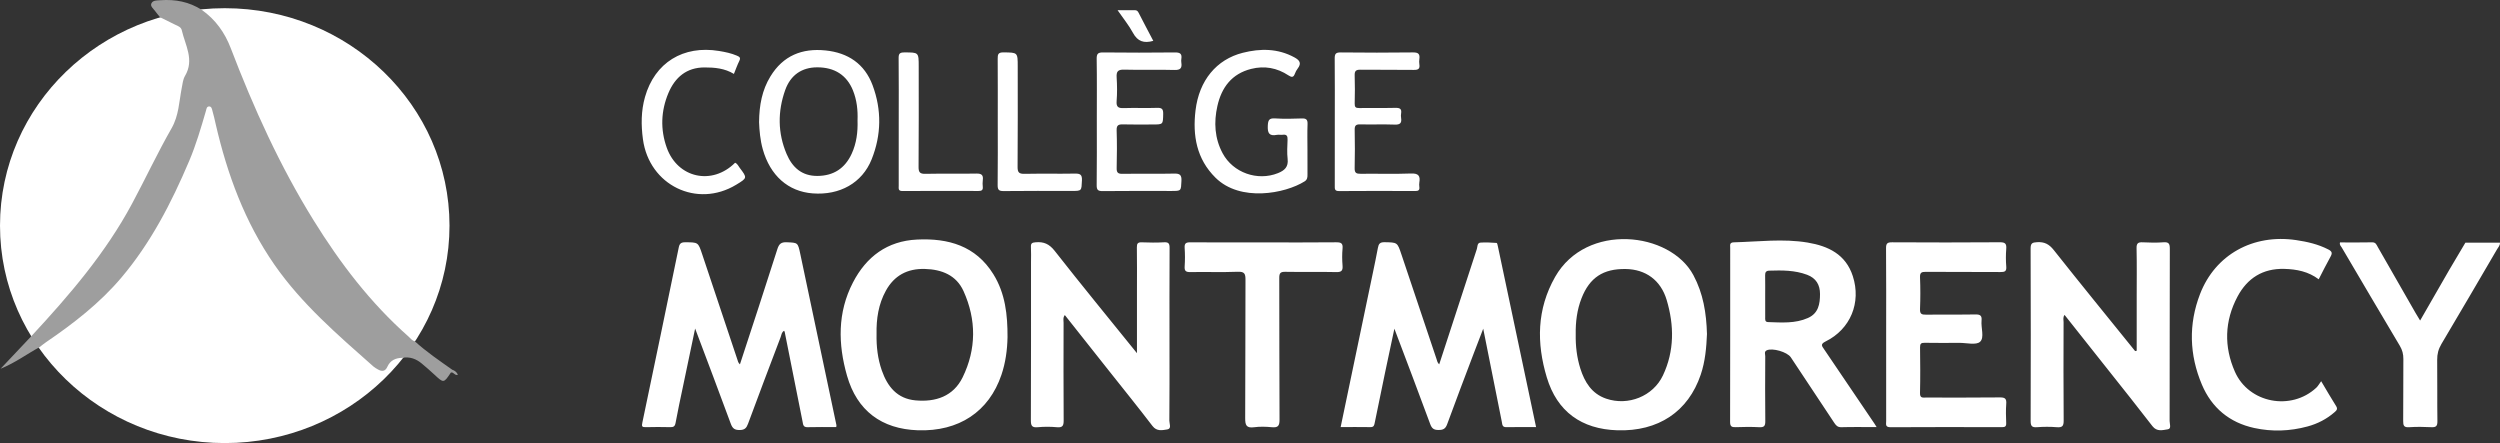 <?xml version="1.0" encoding="utf-8"?>
<!-- Generator: Adobe Illustrator 16.0.0, SVG Export Plug-In . SVG Version: 6.00 Build 0)  -->
<!DOCTYPE svg PUBLIC "-//W3C//DTD SVG 1.1//EN" "http://www.w3.org/Graphics/SVG/1.1/DTD/svg11.dtd">
<svg version="1.1" id="Layer_1" xmlns="http://www.w3.org/2000/svg" xmlns:xlink="http://www.w3.org/1999/xlink" x="0px" y="0px"
	 width="589.04px" height="104.394px" viewBox="0.035 341.496 589.04 104.394"
	 enable-background="new 0.035 341.496 589.04 104.394" xml:space="preserve">
<rect x="0.035" y="341.496" width="589.04" height="104.394" fill="#333333" stroke="none"/>
<path fill="#FFFFFF" d="M275.584,422.891c0-7.653-0.021-15.306,0.024-22.958c0.007-1.052-0.226-1.411-1.327-1.348
	c-1.734,0.101-3.479,0.072-5.218,0.007c-0.919-0.035-1.177,0.261-1.164,1.174c0.053,3.302,0.021,6.607,0.021,9.913v15.03
	c-6.691-8.287-13.125-16.121-19.377-24.098c-1.282-1.637-2.581-2.201-4.511-2.03c-0.798,0.069-1.139,0.216-1.094,1.076
	c0.066,1.212,0.018,2.432,0.018,3.65c0,12.407,0.017,24.814-0.032,37.222c-0.003,1.275,0.254,1.752,1.609,1.627
	c1.494-0.14,3.023-0.143,4.518,0c1.379,0.132,1.609-0.384,1.599-1.638c-0.056-7.652-0.031-15.305-0.018-22.958
	c0-0.57-0.195-1.212,0.292-1.832c3.57,4.508,7.054,8.907,10.541,13.31c3.382,4.267,6.81,8.503,10.115,12.829
	c1.021,1.334,2.323,0.982,3.466,0.814c1.104-0.163,0.498-1.358,0.505-2.052C275.609,434.72,275.584,428.805,275.584,422.891
	L275.584,422.891z M188.581,401.263c-0.564-2.661-0.589-2.57-3.156-2.686c-1.334-0.059-1.836,0.362-2.243,1.651
	c-2.863,9.032-5.841,18.029-8.806,27.11c-0.436-0.373-0.488-0.78-0.617-1.164c-2.758-8.269-5.528-16.534-8.29-24.804
	c-0.94-2.825-0.933-2.776-4.013-2.79c-0.947-0.007-1.31,0.313-1.487,1.178c-2.846,13.772-5.691,27.545-8.586,41.307
	c-0.185,0.871-0.108,1.104,0.801,1.077c1.912-0.057,3.828-0.042,5.744-0.004c0.749,0.018,1.125-0.14,1.278-0.986
	c0.516-2.846,1.139-5.674,1.731-8.506c0.93-4.455,1.867-8.906,2.88-13.744c2.905,7.732,5.695,15.071,8.405,22.442
	c0.408,1.107,0.913,1.483,2.104,1.47c1.149-0.014,1.582-0.456,1.951-1.456c2.525-6.827,5.103-13.634,7.691-20.439
	c0.195-0.509,0.209-1.156,0.805-1.484c0.056,0.095,0.129,0.171,0.146,0.255c1.407,7.043,2.814,14.086,4.211,21.129
	c0.136,0.683,0.122,1.358,1.174,1.327c2.253-0.069,4.514-0.021,6.757-0.021c0.028-0.224,0.073-0.342,0.052-0.446
	C194.276,428.206,191.434,414.732,188.581,401.263L188.581,401.263z M216.095,397.94c-7.008,0.338-11.944,4.03-15.093,10.118
	c-3.664,7.085-3.521,14.532-1.393,21.973c2.354,8.23,8.14,12.553,16.691,12.846c9.652,0.327,16.744-4.368,19.69-13.062
	c0.972-2.874,1.373-5.846,1.436-8.879c0.021-5.2-0.509-10.29-3.341-14.839C229.916,399.393,223.444,397.585,216.095,397.94
	L216.095,397.94z M226.851,430.396c-2.191,4.483-6.36,5.873-11.122,5.434c-4.312-0.396-6.597-3.249-7.928-7.057
	c-0.965-2.762-1.292-5.632-1.236-8.551c-0.073-3.585,0.442-7.058,2.198-10.237c1.982-3.588,5.068-5.229,9.168-5.12
	c4.013,0.104,7.433,1.479,9.129,5.228C230.104,416.822,230.097,423.754,226.851,430.396L226.851,430.396z M264.916,357.904
	c3.939,0.111,7.89-0.039,11.829,0.077c1.442,0.042,1.825-0.453,1.633-1.738c-0.042-0.282-0.045-0.585,0-0.867
	c0.202-1.24-0.327-1.54-1.525-1.526c-5.625,0.063-11.251,0.063-16.876,0c-1.191-0.014-1.568,0.261-1.547,1.508
	c0.077,4.866,0.031,9.735,0.031,14.605c0,5.044,0.035,10.087-0.031,15.138c-0.014,1.143,0.303,1.432,1.432,1.417
	c5.392-0.063,10.788-0.028,16.18-0.028c2.337,0,2.25-0.003,2.361-2.386c0.066-1.39-0.366-1.742-1.721-1.71
	c-4.058,0.091-8.119-0.003-12.177,0.056c-1.083,0.018-1.39-0.31-1.365-1.376c0.07-2.957,0.09-5.914-0.007-8.868
	c-0.042-1.243,0.453-1.432,1.515-1.404c2.32,0.066,4.64,0.021,6.959,0.021c2.497,0,2.441-0.003,2.494-2.452
	c0.024-1.097-0.216-1.508-1.407-1.466c-2.605,0.094-5.221-0.035-7.827,0.056c-1.278,0.045-1.853-0.191-1.738-1.647
	c0.146-1.843,0.125-3.713,0.007-5.559C263.045,358.35,263.411,357.862,264.916,357.904z M314.534,370.266
	c0,4.984,0.003,9.969-0.004,14.957c0,0.728-0.091,1.303,1.014,1.292c5.974-0.052,11.947-0.035,17.921-0.01
	c0.735,0.003,1.091-0.178,0.989-0.965c-0.045-0.341-0.056-0.704,0-1.042c0.271-1.609-0.233-2.191-1.999-2.122
	c-3.939,0.153-7.886,0.018-11.829,0.066c-1.007,0.014-1.442-0.188-1.414-1.324c0.076-3.013,0.063-6.029,0.007-9.042
	c-0.018-0.985,0.285-1.299,1.282-1.275c2.724,0.063,5.454-0.048,8.175,0.052c1.268,0.049,1.661-0.39,1.48-1.567
	c-0.053-0.341-0.056-0.704,0-1.042c0.185-1.107-0.296-1.358-1.345-1.334c-2.839,0.07-5.681-0.01-8.523,0.042
	c-0.843,0.014-1.09-0.227-1.069-1.069c0.056-2.202,0.073-4.406-0.004-6.608c-0.038-1.08,0.313-1.372,1.38-1.358
	c4.173,0.056,8.353-0.014,12.525,0.049c1.059,0.018,1.512-0.233,1.334-1.331c-0.063-0.397-0.056-0.818,0-1.216
	c0.167-1.167-0.205-1.592-1.48-1.574c-5.685,0.073-11.369,0.066-17.05,0.003c-1.178-0.014-1.429,0.355-1.414,1.463
	C314.565,360.297,314.534,365.282,314.534,370.266L314.534,370.266z M307.425,384.23c0.662-0.418,0.683-0.993,0.676-1.651
	c-0.018-1.916-0.007-3.828-0.007-5.744c0-2.031-0.06-4.065,0.021-6.089c0.045-1.101-0.338-1.383-1.39-1.341
	c-2.086,0.08-4.187,0.125-6.267-0.011c-1.432-0.09-1.647,0.439-1.71,1.738c-0.08,1.693,0.313,2.494,2.128,2.142
	c0.45-0.087,0.934,0.039,1.39-0.024c0.965-0.132,1.174,0.317,1.139,1.188c-0.06,1.508-0.153,3.034,0.017,4.521
	c0.216,1.874-0.731,2.71-2.281,3.333c-4.814,1.93-10.568-0.083-13.031-4.674c-1.895-3.536-2.101-7.315-1.237-11.15
	c0.989-4.382,3.389-7.583,7.949-8.736c3.146-0.794,6.103-0.251,8.799,1.529c0.752,0.495,1.184,0.508,1.512-0.401
	c0.153-0.428,0.383-0.853,0.662-1.215c0.961-1.258,0.459-1.958-0.777-2.63c-3.912-2.128-8.018-2.125-12.16-1.08
	c-6.214,1.571-10.3,6.524-11.139,13.578c-0.707,5.918,0.233,11.432,4.716,15.863C292.269,389.142,302.816,387.121,307.425,384.23
	L307.425,384.23z M179.754,376.654c1.745,6.214,5.984,9.972,11.77,10.408c6.35,0.481,11.644-2.438,13.88-8.011
	c2.302-5.737,2.396-11.655,0.23-17.461c-1.884-5.047-5.768-7.656-11.066-8.207c-5.559-0.578-10.021,1.223-13.013,6.124
	c-1.961,3.211-2.633,6.754-2.671,10.77C178.96,372.217,179.142,374.46,179.754,376.654L179.754,376.654z M185.042,362.714
	c1.278-3.581,3.957-5.34,7.517-5.354c4.104-0.018,6.987,1.835,8.443,5.43c0.93,2.299,1.174,4.699,1.083,7.071
	c0.087,2.766-0.244,5.385-1.379,7.855c-1.582,3.438-4.25,5.2-8.057,5.231c-3.686,0.035-5.939-2.02-7.276-5.169
	C183.269,372.83,183.251,367.741,185.042,362.714L185.042,362.714z M173.506,385.014c2.612-1.588,2.619-1.592,0.833-3.95
	c-0.328-0.436-0.543-0.996-1.104-1.223c-5.413,5.406-13.536,3.633-16.099-3.539c-1.543-4.312-1.379-8.669,0.386-12.877
	c1.557-3.706,4.285-6.036,8.499-6.04c2.372-0.003,4.751,0.195,6.935,1.529c0.436-1.065,0.794-2.1,1.275-3.068
	c0.373-0.752,0.063-0.965-0.578-1.24c-1.344-0.578-2.751-0.86-4.18-1.097c-8.458-1.4-15.169,2.745-17.465,10.84
	c-0.93,3.278-0.94,6.618-0.481,9.986C153.003,385.153,164.254,390.629,173.506,385.014L173.506,385.014z M352.675,398.734
	c-1.268-0.077-2.543-0.167-3.807-0.077c-0.819,0.06-0.69,0.976-0.867,1.516c-2.972,9.039-5.908,18.088-8.865,27.166
	c-0.442-0.38-0.502-0.851-0.647-1.296c-2.752-8.207-5.515-16.413-8.263-24.619c-0.961-2.867-0.951-2.798-3.96-2.86
	c-1.076-0.021-1.397,0.376-1.567,1.296c-0.391,2.104-0.836,4.201-1.271,6.294c-2.494,11.944-4.991,23.885-7.514,35.964
	c2.403,0,4.72-0.023,7.032,0.015c0.826,0.014,0.889-0.478,1.011-1.087c0.801-3.971,1.623-7.935,2.452-11.898
	c0.683-3.271,1.387-6.538,2.166-10.206c2.934,7.774,5.733,15.11,8.443,22.478c0.394,1.065,0.878,1.386,1.976,1.386
	c1.079,0.004,1.623-0.282,2.013-1.345c2.042-5.587,4.166-11.146,6.271-16.712c0.683-1.808,1.383-3.605,2.229-5.807
	c1.526,7.639,2.954,14.786,4.382,21.934c0.122,0.606,0.07,1.285,1.045,1.265c2.303-0.045,4.608-0.014,7.029-0.014
	c-3.026-14.33-6.016-28.486-9.011-42.642C352.895,399.215,352.783,398.741,352.675,398.734L352.675,398.734z M429.821,423.785
	c-0.522-0.766-0.944-1.198,0.362-1.842c5.869-2.898,8.422-9.161,6.405-15.386c-1.668-5.151-5.803-7.103-10.669-7.914
	c-5.771-0.961-11.567-0.198-17.354-0.052c-1.072,0.024-0.867,0.672-0.867,1.274c-0.004,13.689,0.011,27.375-0.024,41.061
	c0,1.034,0.359,1.25,1.3,1.219c1.853-0.066,3.713-0.091,5.565,0.007c1.136,0.06,1.442-0.278,1.429-1.421
	c-0.063-5.103-0.035-10.206-0.011-15.309c0.004-0.46-0.31-1.066,0.341-1.38c1.328-0.637,4.842,0.38,5.682,1.645
	c3.393,5.113,6.796,10.22,10.175,15.344c0.432,0.651,0.797,1.149,1.737,1.121c2.665-0.076,5.33-0.027,8.308-0.027
	c-0.274-0.439-0.383-0.624-0.501-0.798C437.742,435.479,433.788,429.627,429.821,423.785L429.821,423.785z M426.021,416.415
	c-3.02,1.345-6.221,1.069-9.394,0.969c-0.787-0.024-0.683-0.627-0.683-1.14c-0.004-1.675-0.004-3.354-0.004-5.033
	c0-1.619,0.021-3.239-0.011-4.858c-0.014-0.715,0.224-1.063,0.976-1.087c3.013-0.098,6.009-0.115,8.899,0.965
	c2.121,0.794,3.055,2.361,3.055,4.545C428.859,413.123,428.49,415.314,426.021,416.415L426.021,416.415z M316.359,404.057
	c-0.104-1.323-0.122-2.675,0.003-3.995c0.122-1.292-0.387-1.491-1.55-1.477c-5.685,0.063-11.373,0.027-17.057,0.027
	c-5.744,0-11.488,0.024-17.228-0.021c-1.048-0.011-1.446,0.223-1.369,1.33c0.098,1.445,0.098,2.905,0,4.348
	c-0.077,1.104,0.313,1.352,1.366,1.334c3.709-0.066,7.43,0.076,11.136-0.073c1.616-0.066,1.839,0.477,1.832,1.915
	c-0.059,10.844,0.003,21.687-0.07,32.53c-0.01,1.647,0.233,2.441,2.107,2.188c1.366-0.185,2.79-0.14,4.169-0.007
	c1.442,0.136,1.825-0.304,1.815-1.776c-0.07-11.133-0.021-22.269-0.063-33.4c-0.003-1.126,0.272-1.456,1.421-1.436
	c3.999,0.073,8.004-0.028,12.007,0.063C316.144,405.635,316.453,405.237,316.359,404.057L316.359,404.057z M453.793,405.548
	c5.858,0.049,11.717,0,17.576,0.045c1.01,0.011,1.47-0.149,1.372-1.299c-0.115-1.38-0.111-2.787-0.004-4.17
	c0.091-1.185-0.226-1.557-1.483-1.547c-8.468,0.063-16.938,0.056-25.406,0.008c-1.118-0.008-1.442,0.257-1.432,1.41
	c0.056,6.785,0.027,13.567,0.027,20.353s-0.003,13.567,0.004,20.355c0,0.697-0.286,1.46,1.01,1.453
	c8.757-0.053,17.518-0.035,26.277-0.014c0.742,0,1.024-0.182,0.993-0.965c-0.056-1.509-0.104-3.023,0.011-4.521
	c0.094-1.22-0.279-1.54-1.505-1.525c-5.8,0.069-11.603,0.031-17.402,0.034c-0.745,0-1.442,0.188-1.411-1.065
	c0.088-3.595,0.056-7.189,0.011-10.784c-0.011-0.854,0.262-1.066,1.08-1.052c2.724,0.049,5.451,0.027,8.179,0.014
	c1.679-0.011,3.949,0.592,4.88-0.254c1.076-0.979,0.181-3.285,0.352-5.002c0.115-1.156-0.307-1.46-1.445-1.438
	c-3.884,0.069-7.771-0.008-11.658,0.049c-1.007,0.014-1.438-0.157-1.394-1.303c0.098-2.491,0.101-4.988,0-7.479
	C452.378,405.715,452.772,405.54,453.793,405.548L453.793,405.548z M546.94,431.313c-0.463,0.627-0.742,1.156-1.149,1.536
	c-5.936,5.518-15.897,3.644-19.168-3.748c-2.626-5.942-2.459-11.981,0.613-17.739c2.302-4.313,5.942-6.646,11.018-6.511
	c2.939,0.08,5.691,0.627,8.105,2.452c0.957-1.85,1.824-3.611,2.782-5.325c0.46-0.822,0.387-1.24-0.505-1.7
	c-2.406-1.24-4.974-1.825-7.621-2.215c-10.102-1.484-19.028,3.399-22.623,12.73c-2.738,7.105-2.516,14.323,0.445,21.328
	c2.31,5.462,6.493,8.944,12.324,10.216c4.189,0.916,8.411,0.767,12.563-0.358c2.368-0.641,4.524-1.745,6.388-3.379
	c0.471-0.414,0.788-0.735,0.342-1.432C549.31,435.371,548.254,433.514,546.94,431.313z M511.279,400.145
	c0.004-1.159-0.195-1.661-1.487-1.563c-1.616,0.122-3.25,0.091-4.869,0.007c-1.087-0.056-1.509,0.191-1.48,1.396
	c0.083,3.77,0.031,7.542,0.031,11.311v12.843c-0.122,0.027-0.244,0.056-0.369,0.076c-6.402-7.924-12.843-15.817-19.168-23.804
	c-1.094-1.383-2.181-1.954-3.915-1.857c-1.16,0.066-1.547,0.241-1.543,1.509c0.052,13.512,0.048,27.026,0.007,40.537
	c-0.004,1.164,0.198,1.651,1.477,1.551c1.557-0.122,3.139-0.126,4.695,0c1.31,0.107,1.62-0.289,1.609-1.596
	c-0.069-7.712-0.038-15.427-0.021-23.139c0.004-0.537-0.205-1.122,0.23-1.725c3.49,4.399,6.938,8.743,10.38,13.094
	c3.452,4.36,6.936,8.704,10.324,13.114c1.063,1.386,2.441,0.919,3.633,0.745c0.892-0.129,0.418-1.285,0.418-1.961
	C511.262,427.171,511.237,413.656,511.279,400.145L511.279,400.145z"/>
<path fill="#FFFFFF" d="M235.124,369.959c0-4.866,0.021-9.732-0.017-14.598c-0.007-1.014,0.083-1.536,1.355-1.522
	c3.365,0.042,3.365-0.032,3.365,3.358c0,7.879,0.035,15.758-0.032,23.637c-0.01,1.331,0.38,1.644,1.658,1.62
	c3.939-0.08,7.882,0.014,11.822-0.056c1.223-0.021,1.745,0.192,1.683,1.585c-0.111,2.501-0.018,2.504-2.449,2.504
	c-5.333,0-10.666-0.038-15.999,0.028c-1.156,0.014-1.424-0.32-1.414-1.435C235.159,380.04,235.124,375,235.124,369.959z
	 M211.79,370.151c0-4.981,0.031-9.965-0.024-14.946c-0.014-1.066,0.265-1.358,1.345-1.358c3.386,0.003,3.386-0.049,3.386,3.327
	c0,7.879,0.031,15.758-0.032,23.637c-0.01,1.296,0.324,1.672,1.634,1.641c3.999-0.087,8.001,0.018,11.996-0.063
	c1.25-0.024,1.662,0.379,1.501,1.567c-0.07,0.512-0.052,1.045-0.003,1.561c0.077,0.787-0.289,0.975-1.01,0.975
	c-5.97-0.017-11.94-0.031-17.911,0.011c-1.059,0.007-0.885-0.613-0.885-1.233C211.79,380.231,211.79,375.191,211.79,370.151
	L211.79,370.151z M263.352,343.898c1.561,0,2.811,0.007,4.062-0.003c0.467-0.003,0.696,0.209,0.905,0.624
	c1.118,2.198,2.278,4.372,3.449,6.604c-2.202,0.627-3.686,0.146-4.779-1.87C266.02,347.455,264.696,345.845,263.352,343.898z"/>
<path fill="#FFFFFF" d="M580.916,398.679c-1.174,1.981-2.345,3.96-3.519,5.938c-0.087,0.146-0.178,0.296-0.265,0.446
	c-2.257,3.926-4.518,7.851-6.879,11.958c-0.453-0.753-0.784-1.282-1.094-1.822c-2.961-5.165-5.915-10.334-8.875-15.496
	c-0.3-0.523-0.464-1.133-1.338-1.111c-2.532,0.059-5.068,0.021-7.572,0.021c-0.157,0.606,0.227,0.885,0.421,1.209
	c4.546,7.726,9.092,15.451,13.679,23.152c0.589,0.989,0.843,1.958,0.833,3.104c-0.046,4.87,0.01,9.743-0.042,14.612
	c-0.011,1.076,0.178,1.543,1.39,1.463c1.731-0.118,3.483-0.098,5.218-0.007c1.118,0.06,1.474-0.247,1.456-1.418
	c-0.069-4.81,0.004-9.624-0.052-14.438c-0.018-1.38,0.289-2.554,1.003-3.751c4.406-7.406,8.742-14.85,13.093-22.289
	c0.279-0.481,0.725-0.902,0.7-1.571H580.916L580.916,398.679z M399.029,406.331c-5.489-10.275-25.235-12.487-32.575,0.394
	c-4.34,7.618-4.402,15.602-1.971,23.683c2.431,8.077,8.182,12.201,16.611,12.47c9.662,0.311,16.712-4.396,19.659-13.101
	c1.072-3.162,1.337-6.44,1.473-9.578C402.088,415.255,401.346,410.661,399.029,406.331L399.029,406.331z M391.851,429.947
	c-2.334,4.939-8.21,7.249-13.386,5.476c-3.39-1.163-5.062-3.895-6.075-7.088c-0.821-2.609-1.139-5.313-1.09-8.05
	c-0.049-2.916,0.3-5.769,1.365-8.503c1.902-4.876,5.1-6.99,10.422-6.903c4.66,0.073,8.241,2.595,9.645,7.301
	C394.512,418.153,394.571,424.193,391.851,429.947L391.851,429.947z"/>
<g>
	<ellipse fill="#FFFFFF" cx="52.99" cy="394.659" rx="52.955" ry="51.231"/>
	<path fill="#9E9E9E" d="M106.586,428.609v-0.003c-3.02-2.139-6.089-4.211-8.83-6.716c-0.666-0.153-1.031-0.714-1.498-1.125
		c-8.941-7.9-16.089-17.276-22.341-27.368c-7.952-12.825-14.142-26.503-19.52-40.569c-1.4-3.657-3.581-6.716-6.803-8.99
		c-2.979-1.926-6.267-2.542-9.753-2.289c-0.788,0.056-1.797-0.038-2.149,0.78c-0.279,0.651,0.484,1.212,0.878,1.759
		c0.369,0.512,0.791,0.989,1.188,1.48c1.188,0.588,2.365,1.191,3.563,1.755c0.638,0.299,1.373,0.54,1.543,1.289
		c0.812,3.542,3.023,6.974,0.763,10.774c-0.481,0.808-0.579,1.863-0.767,2.821c-0.627,3.211-0.679,6.51-2.393,9.505
		c-3.326,5.813-6.162,11.896-9.328,17.796c-6.232,11.616-14.759,21.544-23.676,31.15c-2.333,2.473-4.664,4.942-7.29,7.723
		c3.515-1.432,6.217-3.487,9.171-5.082c0.498-0.384,0.982-0.791,1.501-1.146c6.489-4.417,12.679-9.21,17.771-15.225
		c6.952-8.207,11.818-17.66,15.991-27.493c1.627-3.832,2.79-7.827,3.954-11.819c0.115-0.394,0.15-1.038,0.749-1.042
		c0.588-0.003,0.658,0.62,0.776,1.024c0.313,1.048,0.537,2.125,0.784,3.194c2.731,11.801,6.852,23.024,13.818,33.059
		c6.448,9.286,14.954,16.573,23.327,23.992c0.3,0.269,0.666,0.464,1.014,0.669c0.951,0.561,1.766,0.544,2.274-0.589
		c0.676-1.505,1.906-2.079,3.473-2.11c1.766-0.331,3.288,0.209,4.625,1.33c1.01,0.847,2.01,1.714,2.975,2.609
		c2.208,2.052,2.202,2.059,3.898-0.478l0.003-0.003c0,0.003-0.003,0.003-0.003,0.007c0.655-0.209,0.93,0.829,1.654,0.505
		C107.652,429.167,107.186,428.815,106.586,428.609L106.586,428.609z"/>
</g>
</svg>
